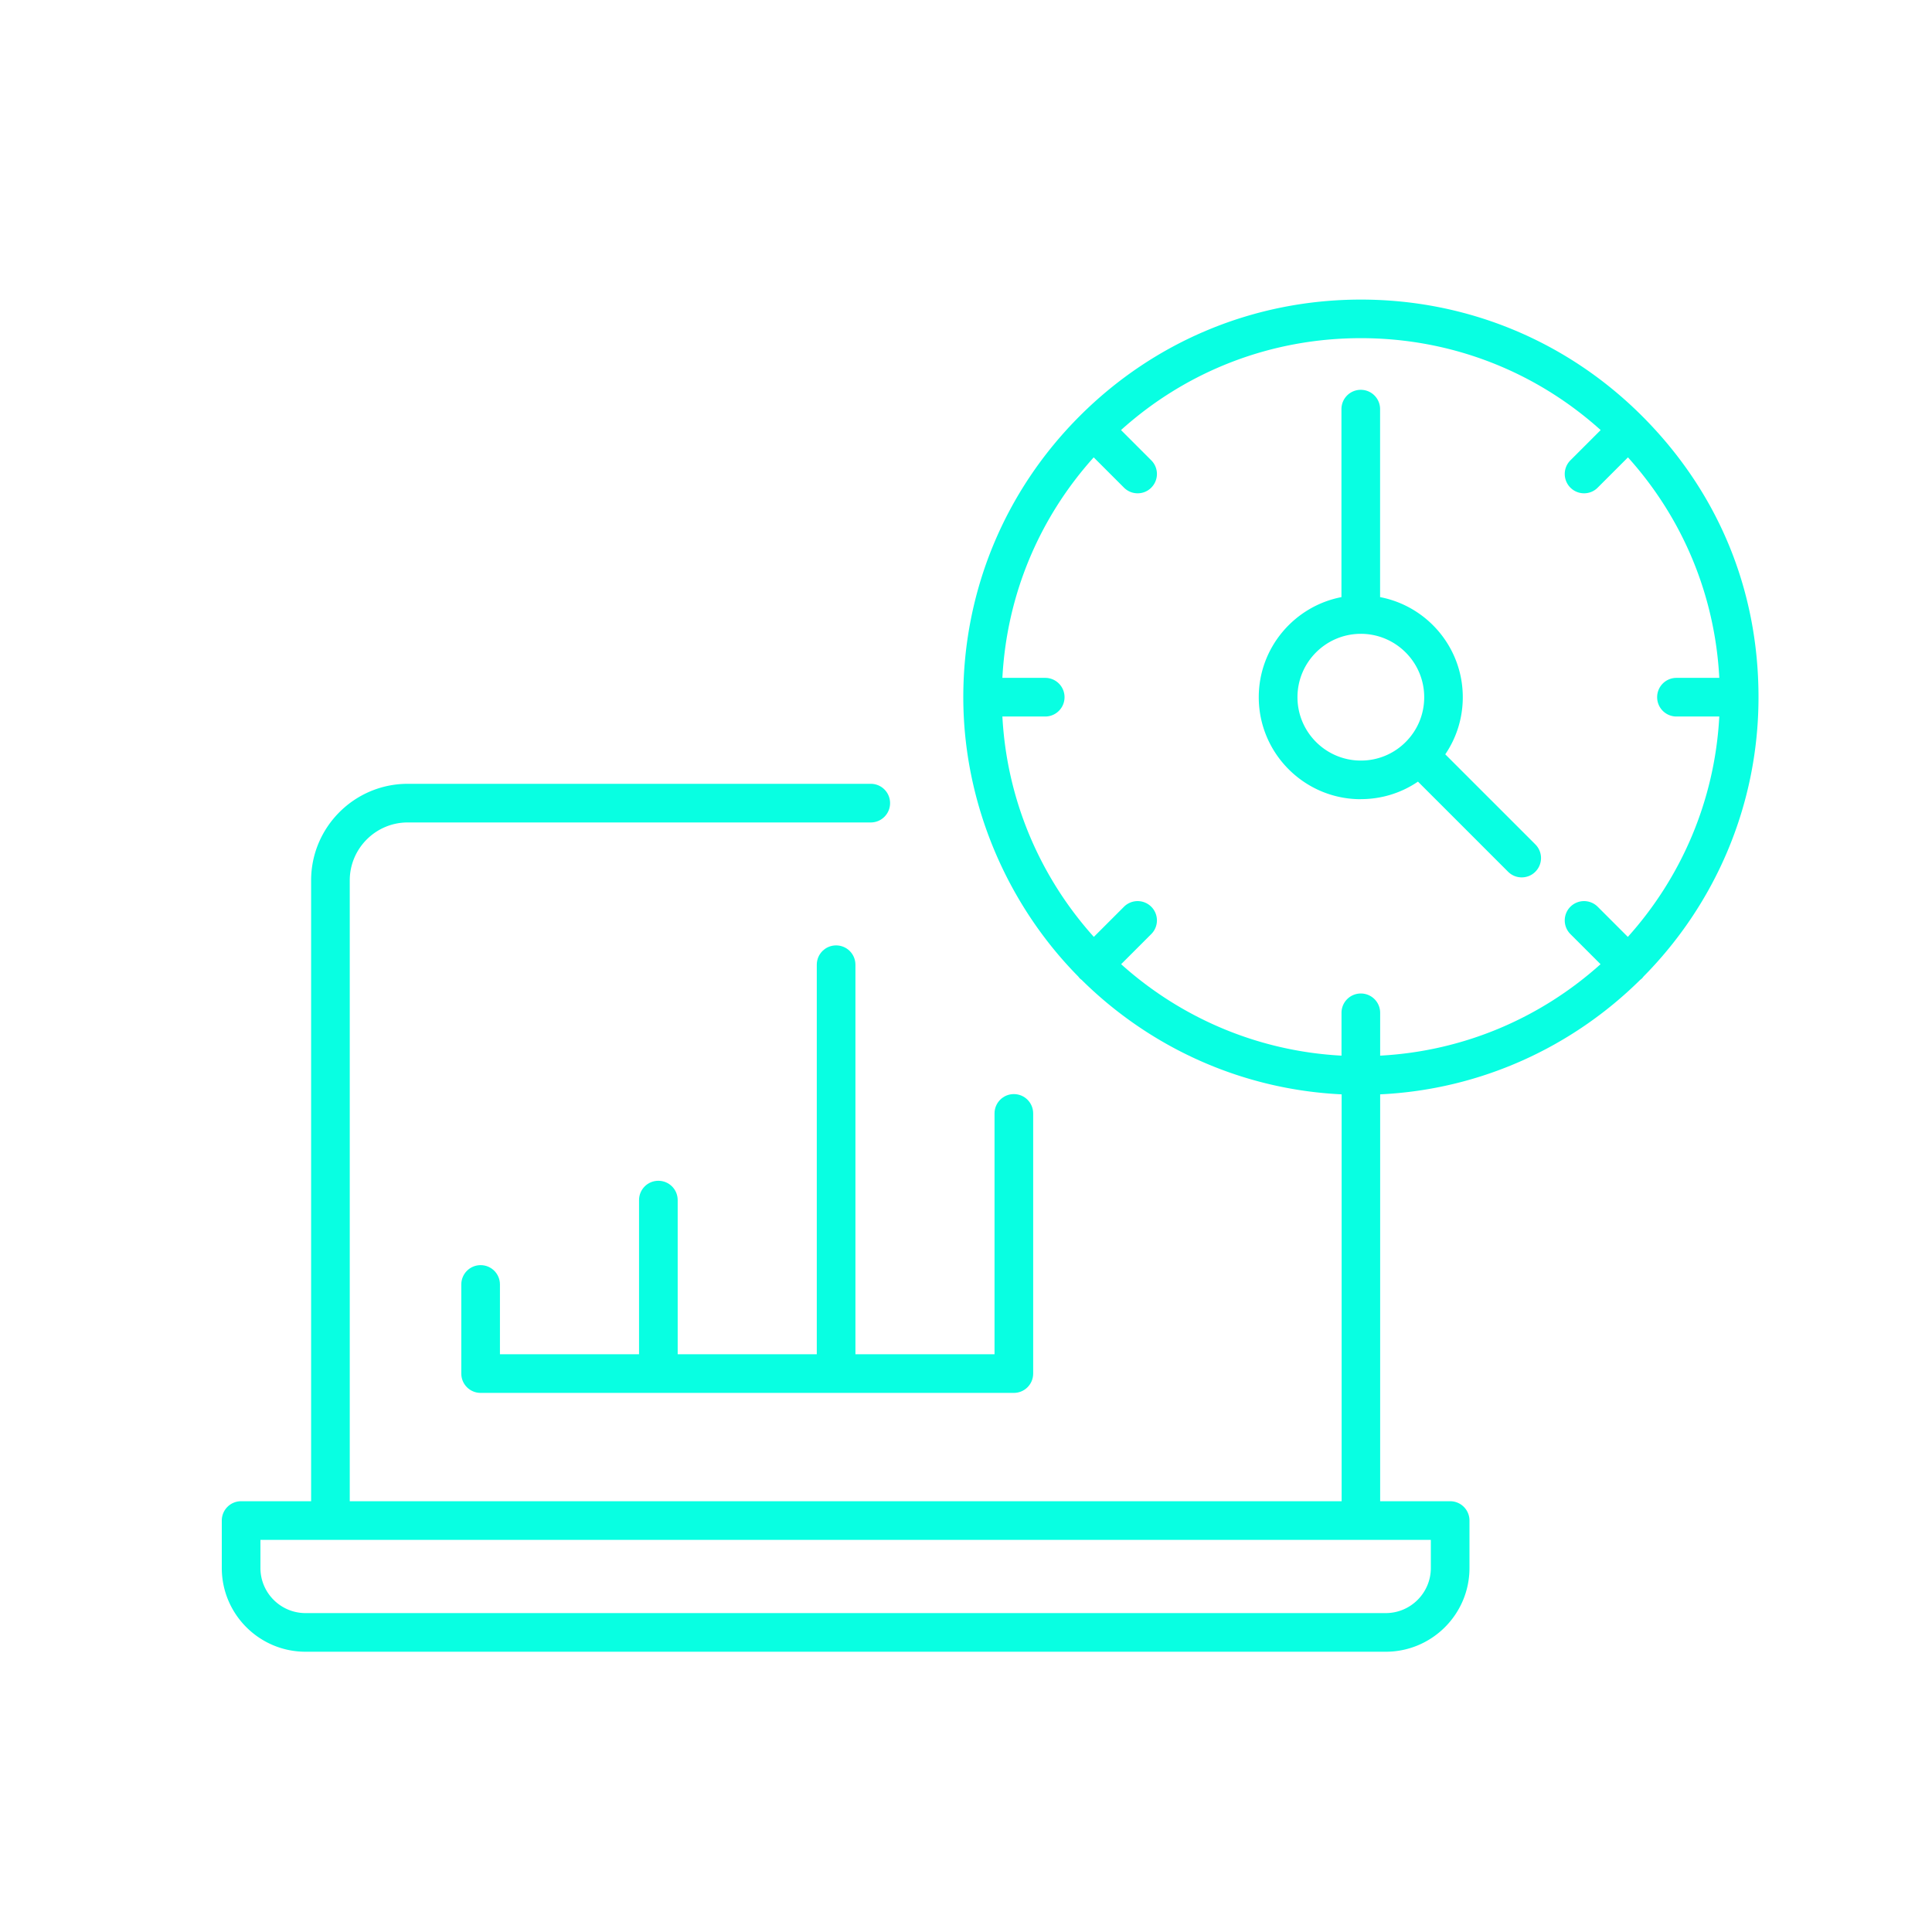 <svg id="Layer_1" xmlns="http://www.w3.org/2000/svg" viewBox="0 0 300 300"><defs><style>.cls-1{fill:#08ffe2}</style></defs><path class="cls-1" d="M74.63 196.45c-1.66 0-3 1.34-3 3v13.84c0 1.66 1.34 3 3 3h82.8c1.66 0 3-1.34 3-3v-40.4c0-1.66-1.34-3-3-3s-3 1.34-3 3v37.4h-21.6V149.8c0-1.66-1.34-3-3-3s-3 1.34-3 3v60.49h-21.6v-23.94c0-1.66-1.34-3-3-3s-3 1.34-3 3v23.94h-21.6v-10.84c0-1.66-1.34-3-3-3"/><path class="cls-1" d="M254.68 152.16c.1-.08.2-.15.29-.24s.16-.19.24-.29c11.03-11.16 17.85-26.48 17.85-43.37s-6.42-32-18.08-43.66-27.17-18.08-43.66-18.08-32 6.42-43.66 18.08-18.08 27.17-18.08 43.66 6.82 32.21 17.85 43.37c.08.1.15.2.24.29s.19.16.29.24c10.49 10.37 24.67 17.02 40.37 17.77v63.18H54.31v-96.4c0-4.96 4.04-9 9-9h71.9c1.66 0 3-1.34 3-3s-1.34-3-3-3h-71.9c-8.27 0-15 6.73-15 15v96.4H37.44c-1.66 0-3 1.34-3 3v7.37c0 7.17 5.83 13 13 13h167.74c7.17 0 13-5.83 13-13v-7.37c0-1.66-1.34-3-3-3h-10.87v-63.18c15.7-.75 29.88-7.4 40.37-17.77m-6.13-85.38-4.7 4.7a3 3 0 0 0 2.12 5.12c.77 0 1.54-.29 2.12-.88l4.7-4.7c8.55 9.5 13.51 21.47 14.18 34.24h-6.65c-1.66 0-3 1.34-3 3s1.34 3 3 3h6.65c-.7 13.11-5.95 25.04-14.2 34.22l-4.68-4.68a3 3 0 0 0-4.24 0 3 3 0 0 0 0 4.24l4.68 4.68c-9.18 8.25-21.1 13.5-34.22 14.2v-6.65c0-1.66-1.34-3-3-3s-3 1.34-3 3v6.65c-13.11-.7-25.04-5.95-34.22-14.2l4.68-4.68a3 3 0 0 0 0-4.24 3 3 0 0 0-4.24 0l-4.68 4.68c-8.25-9.18-13.5-21.1-14.2-34.22h6.65c1.66 0 3-1.34 3-3s-1.34-3-3-3h-6.65c.67-12.77 5.63-24.73 14.18-34.24l4.7 4.7c.59.59 1.35.88 2.12.88s1.54-.29 2.12-.88a3 3 0 0 0 0-4.24l-4.7-4.7c10.24-9.22 23.35-14.27 37.24-14.27s26.99 5.05 37.24 14.27m-26.37 176.7c0 3.86-3.14 7-7 7H47.44c-3.86 0-7-3.14-7-7v-4.37h181.74z"/><path class="cls-1" d="M211.31 124.09c3.21 0 6.27-.95 8.87-2.72l13.99 13.99c.59.59 1.35.88 2.12.88s1.54-.29 2.12-.88a3 3 0 0 0 0-4.24l-13.99-13.99c1.77-2.6 2.72-5.66 2.72-8.87 0-7.71-5.53-14.14-12.84-15.54V63.53c0-1.66-1.34-3-3-3s-3 1.34-3 3v29.19c-7.3 1.41-12.84 7.84-12.84 15.54 0 8.73 7.1 15.84 15.84 15.84Zm0-25.67c5.42 0 9.84 4.41 9.84 9.84 0 2.63-1.02 5.1-2.88 6.96a9.77 9.77 0 0 1-6.96 2.88c-5.42 0-9.84-4.41-9.84-9.84s4.41-9.84 9.84-9.84"/></svg>